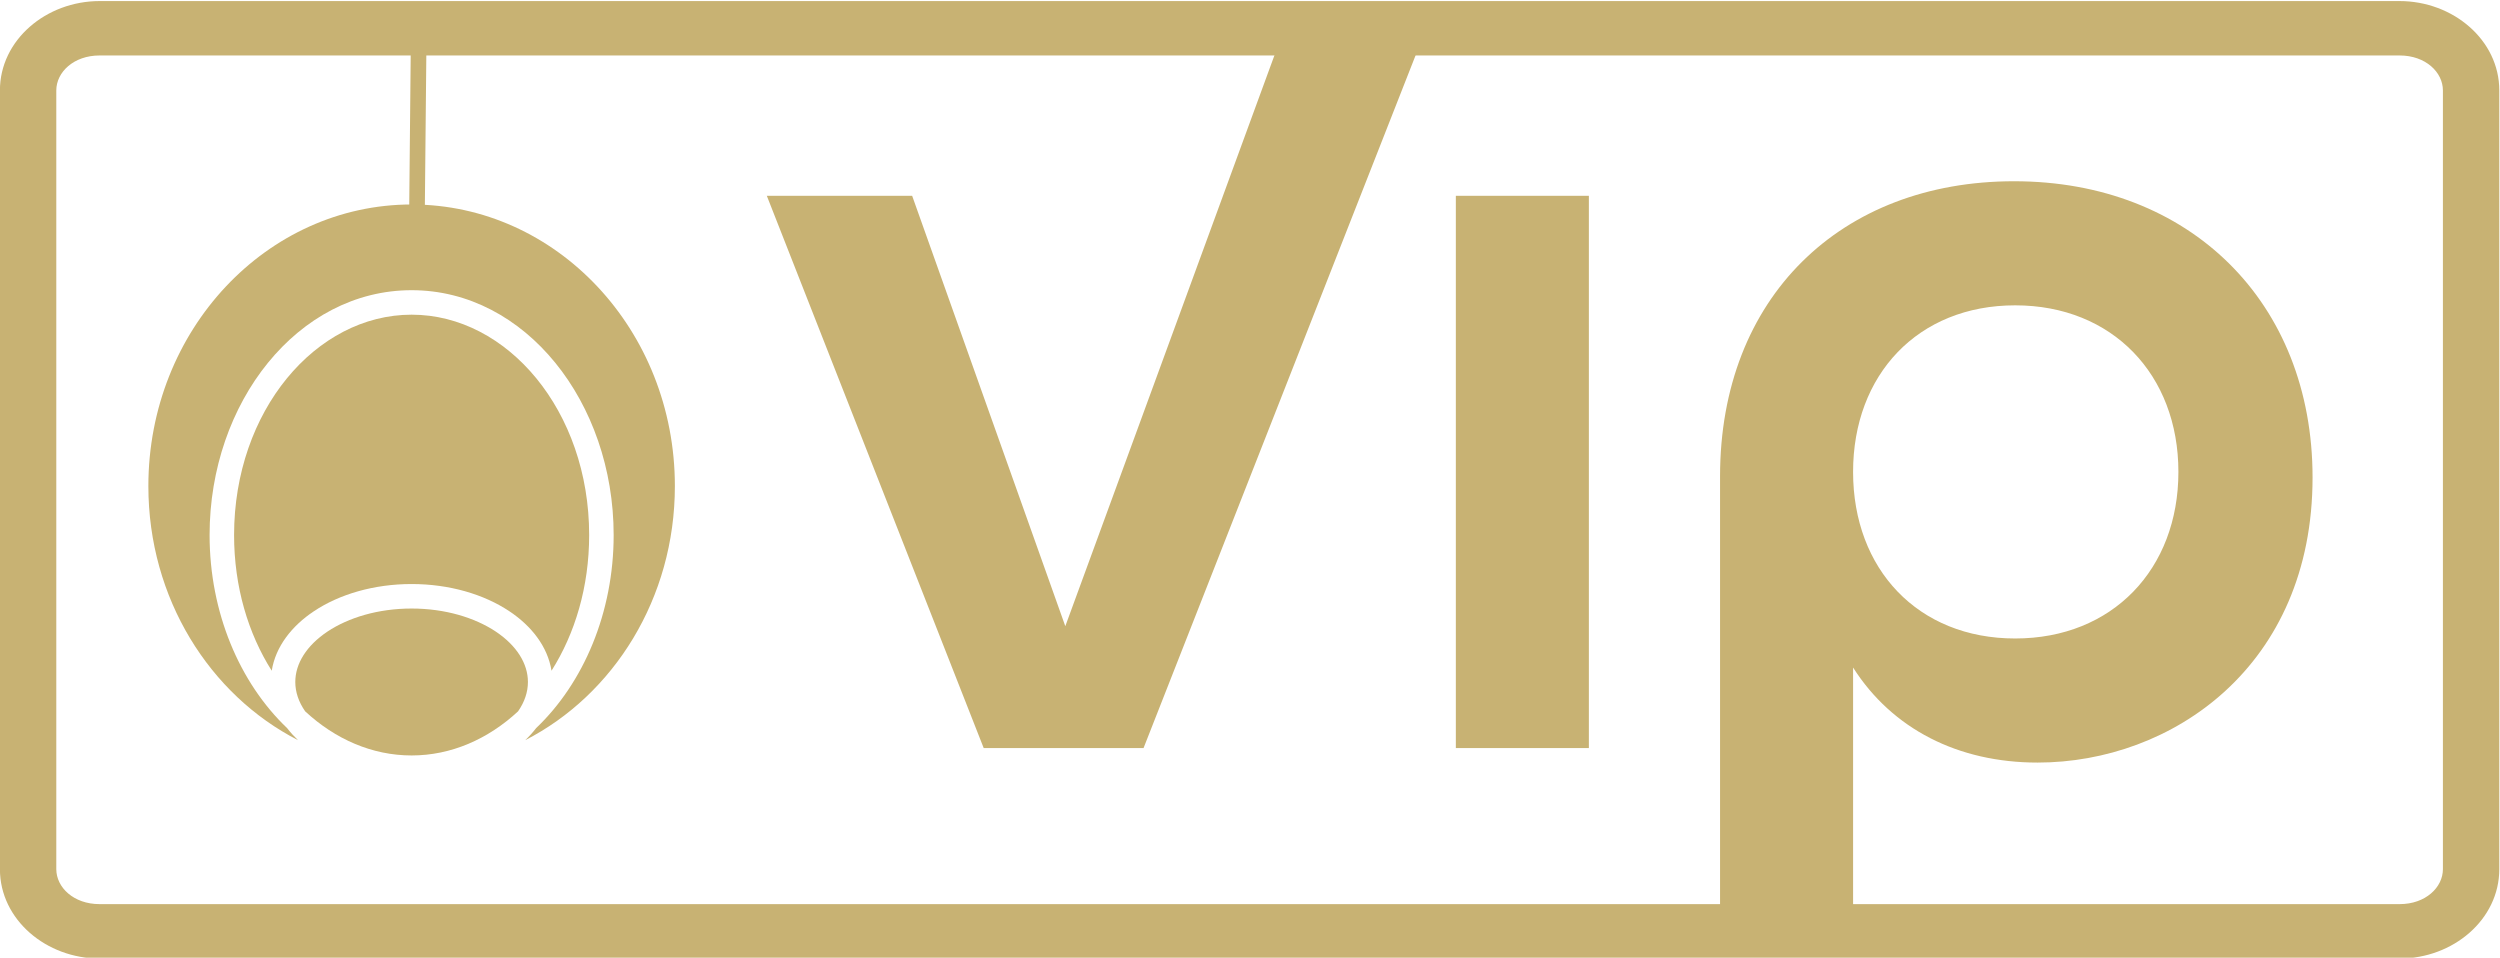 <?xml version="1.0" encoding="UTF-8" standalone="no"?> <svg xmlns:inkscape="http://www.inkscape.org/namespaces/inkscape" xmlns:sodipodi="http://sodipodi.sourceforge.net/DTD/sodipodi-0.dtd" xmlns="http://www.w3.org/2000/svg" xmlns:svg="http://www.w3.org/2000/svg" version="1.1" id="svg1" width="650" height="249" viewBox="0 0 650 249" sodipodi:docname="variações_vip2024_1.svg" inkscape:export-filename="vip_top1.svg" inkscape:export-xdpi="96" inkscape:export-ydpi="96" inkscape:version="1.4 (e7c3feb100, 2024-10-09)"><defs id="defs1"><clipPath id="clipPath5"><path d="M 0,0 H 595.277 V 841.891 H 0 Z" transform="translate(0,-2.5e-5)" id="path5"></path></clipPath><clipPath id="clipPath7"><path d="M 0,0 H 595.277 V 841.891 H 0 Z" transform="translate(0,-2.5e-5)" id="path7"></path></clipPath><clipPath id="clipPath9"><path d="M 0,0 H 595.277 V 841.891 H 0 Z" transform="translate(0,-2.5e-5)" id="path9"></path></clipPath><clipPath id="clipPath11"><path d="M 0,0 H 595.277 V 841.891 H 0 Z" transform="translate(0,-2.5e-5)" id="path11"></path></clipPath><clipPath id="clipPath13"><path d="M 0,0 H 595.277 V 841.891 H 0 Z" transform="translate(0,-2.5e-5)" id="path13"></path></clipPath></defs><g id="g1" inkscape:groupmode="layer" inkscape:label="1" transform="translate(-83.092,-12.993)"><g id="g41" inkscape:export-filename="vip_top3.svg" inkscape:export-xdpi="96" inkscape:export-ydpi="96"><path id="path4" d="m 81.762,832.146 c -10.386,0 -19.443,-7.559 -19.443,-17.439 V 662.834 c 0,-9.88 9.057,-17.438 19.443,-17.438 h 448.613 c 10.386,0 19.444,7.558 19.444,17.438 v 151.873 c 0,9.88 -9.058,17.439 -19.444,17.439 z m 0,-10.611 h 448.613 c 5.065,0 8.447,-3.264 8.447,-6.828 V 662.834 c 0,-3.564 -3.382,-6.828 -8.447,-6.828 H 81.762 c -5.065,0 -8.447,3.264 -8.447,6.828 v 151.873 c 0,3.564 3.382,6.828 8.447,6.828 z" style="fill:#c8b273;fill-opacity:1;fill-rule:evenodd;stroke:none" transform="matrix(1.333,0,0,-1.333,0,1122.521)" clip-path="url(#clipPath5)"></path><g id="g40" transform="translate(3.398)"><g id="g35" transform="matrix(1.024,0,0,1.024,-6.051,6.416)"><path id="path6" d="m 141.221,798.335 c -27.555,0 -50.143,-23.87 -50.143,-53.642 0,-21.409 11.684,-39.774 28.5,-48.393 -0.758,0.723 -1.459,1.492 -2.075,2.297 -9.05,8.617 -14.764,22.027 -14.764,36.767 0,25.292 16.803,46.644 38.483,46.644 21.68,0 38.483,-21.352 38.483,-46.644 0,-14.74 -5.714,-28.151 -14.764,-36.767 -0.616,-0.805 -1.317,-1.574 -2.075,-2.297 16.815,8.618 28.5,26.984 28.5,48.393 0,29.772 -22.587,53.642 -50.143,53.642 z" style="fill:#c8b273;fill-opacity:1;fill-rule:nonzero;stroke:none" transform="matrix(1.333,0,0,-1.333,0,1122.521)" clip-path="url(#clipPath7)"></path><path id="path8" d="m 167.867,709.524 c 4.478,7.067 7.172,15.988 7.172,25.842 0,23.648 -15.568,41.978 -33.817,41.978 -18.249,0 -33.817,-18.332 -33.817,-41.978 0,-9.854 2.694,-18.775 7.172,-25.842 0.734,4.607 3.824,8.537 8.034,11.334 4.862,3.243 11.451,5.179 18.611,5.179 7.159,0 13.749,-1.936 18.611,-5.179 4.211,-2.797 7.3,-6.727 8.035,-11.334 z" style="fill:#c8b273;fill-opacity:1;fill-rule:nonzero;stroke:none" transform="matrix(1.333,0,0,-1.333,0,1122.521)" clip-path="url(#clipPath9)"></path><path id="path10" d="m 161.5,701.793 c -5.714,-5.306 -12.769,-8.407 -20.279,-8.407 -7.51,0 -14.564,3.101 -20.279,8.407 -1.235,1.772 -1.877,3.674 -1.877,5.586 0,3.486 2.123,6.925 6.134,9.609 3.999,2.658 9.655,4.384 16.022,4.384 6.367,0 12.022,-1.726 16.023,-4.384 4.011,-2.684 6.132,-6.123 6.132,-9.609 0,-1.912 -0.641,-3.814 -1.876,-5.586 z" style="fill:#c8b273;fill-opacity:1;fill-rule:nonzero;stroke:none" transform="matrix(1.333,0,0,-1.333,0,1122.521)" clip-path="url(#clipPath11)"></path></g><path id="path12" d="m 141.003,798.335 0.439,25.806" style="fill:none;stroke:#c8b273;stroke-width:4;stroke-linecap:round;stroke-linejoin:round;stroke-miterlimit:10;stroke-dasharray:none;stroke-opacity:1" transform="matrix(1.016,0,0,-1.78,44.833,1491.123)" clip-path="url(#clipPath13)"></path></g><path d="m 338.852,207.484 h 41.565 L 454.363,19.187 H 417.449 L 360.07,175.802 320.249,63.896 h -37.786 z m 122.759,0 h 34.589 V 63.896 h -34.589 z m 68.695,47.33 h 34.589 v -68.258 c 10.173,15.987 27.322,24.706 47.96,24.706 34.88,0 71.503,-24.997 71.503,-74.119 0,-45.634 -31.973,-77.026 -77.607,-77.026 -45.053,0 -76.445,30.229 -76.445,76.735 z m 76.735,-75.815 c -25.288,0 -42.146,-18.021 -42.146,-43.309 0,-25.288 16.859,-43.309 42.146,-43.309 25.288,0 42.437,18.021 42.437,43.309 0,25.288 -17.149,43.309 -42.437,43.309 z" id="text36" style="font-weight:600;font-size:289.894px;line-height:0;font-family:'FONTSPRING DEMO - All Round Gothic Demi';-inkscape-font-specification:'FONTSPRING DEMO - All Round Gothic Demi Semi-Bold';letter-spacing:0.678px;word-spacing:0px;fill:#c8b273;stroke:#c8b273;stroke-width:0;stroke-linejoin:round;stroke-miterlimit:0" aria-label="vip" sodipodi:nodetypes="ccccccccccccccccsssscsssss"></path></g></g></svg> 
